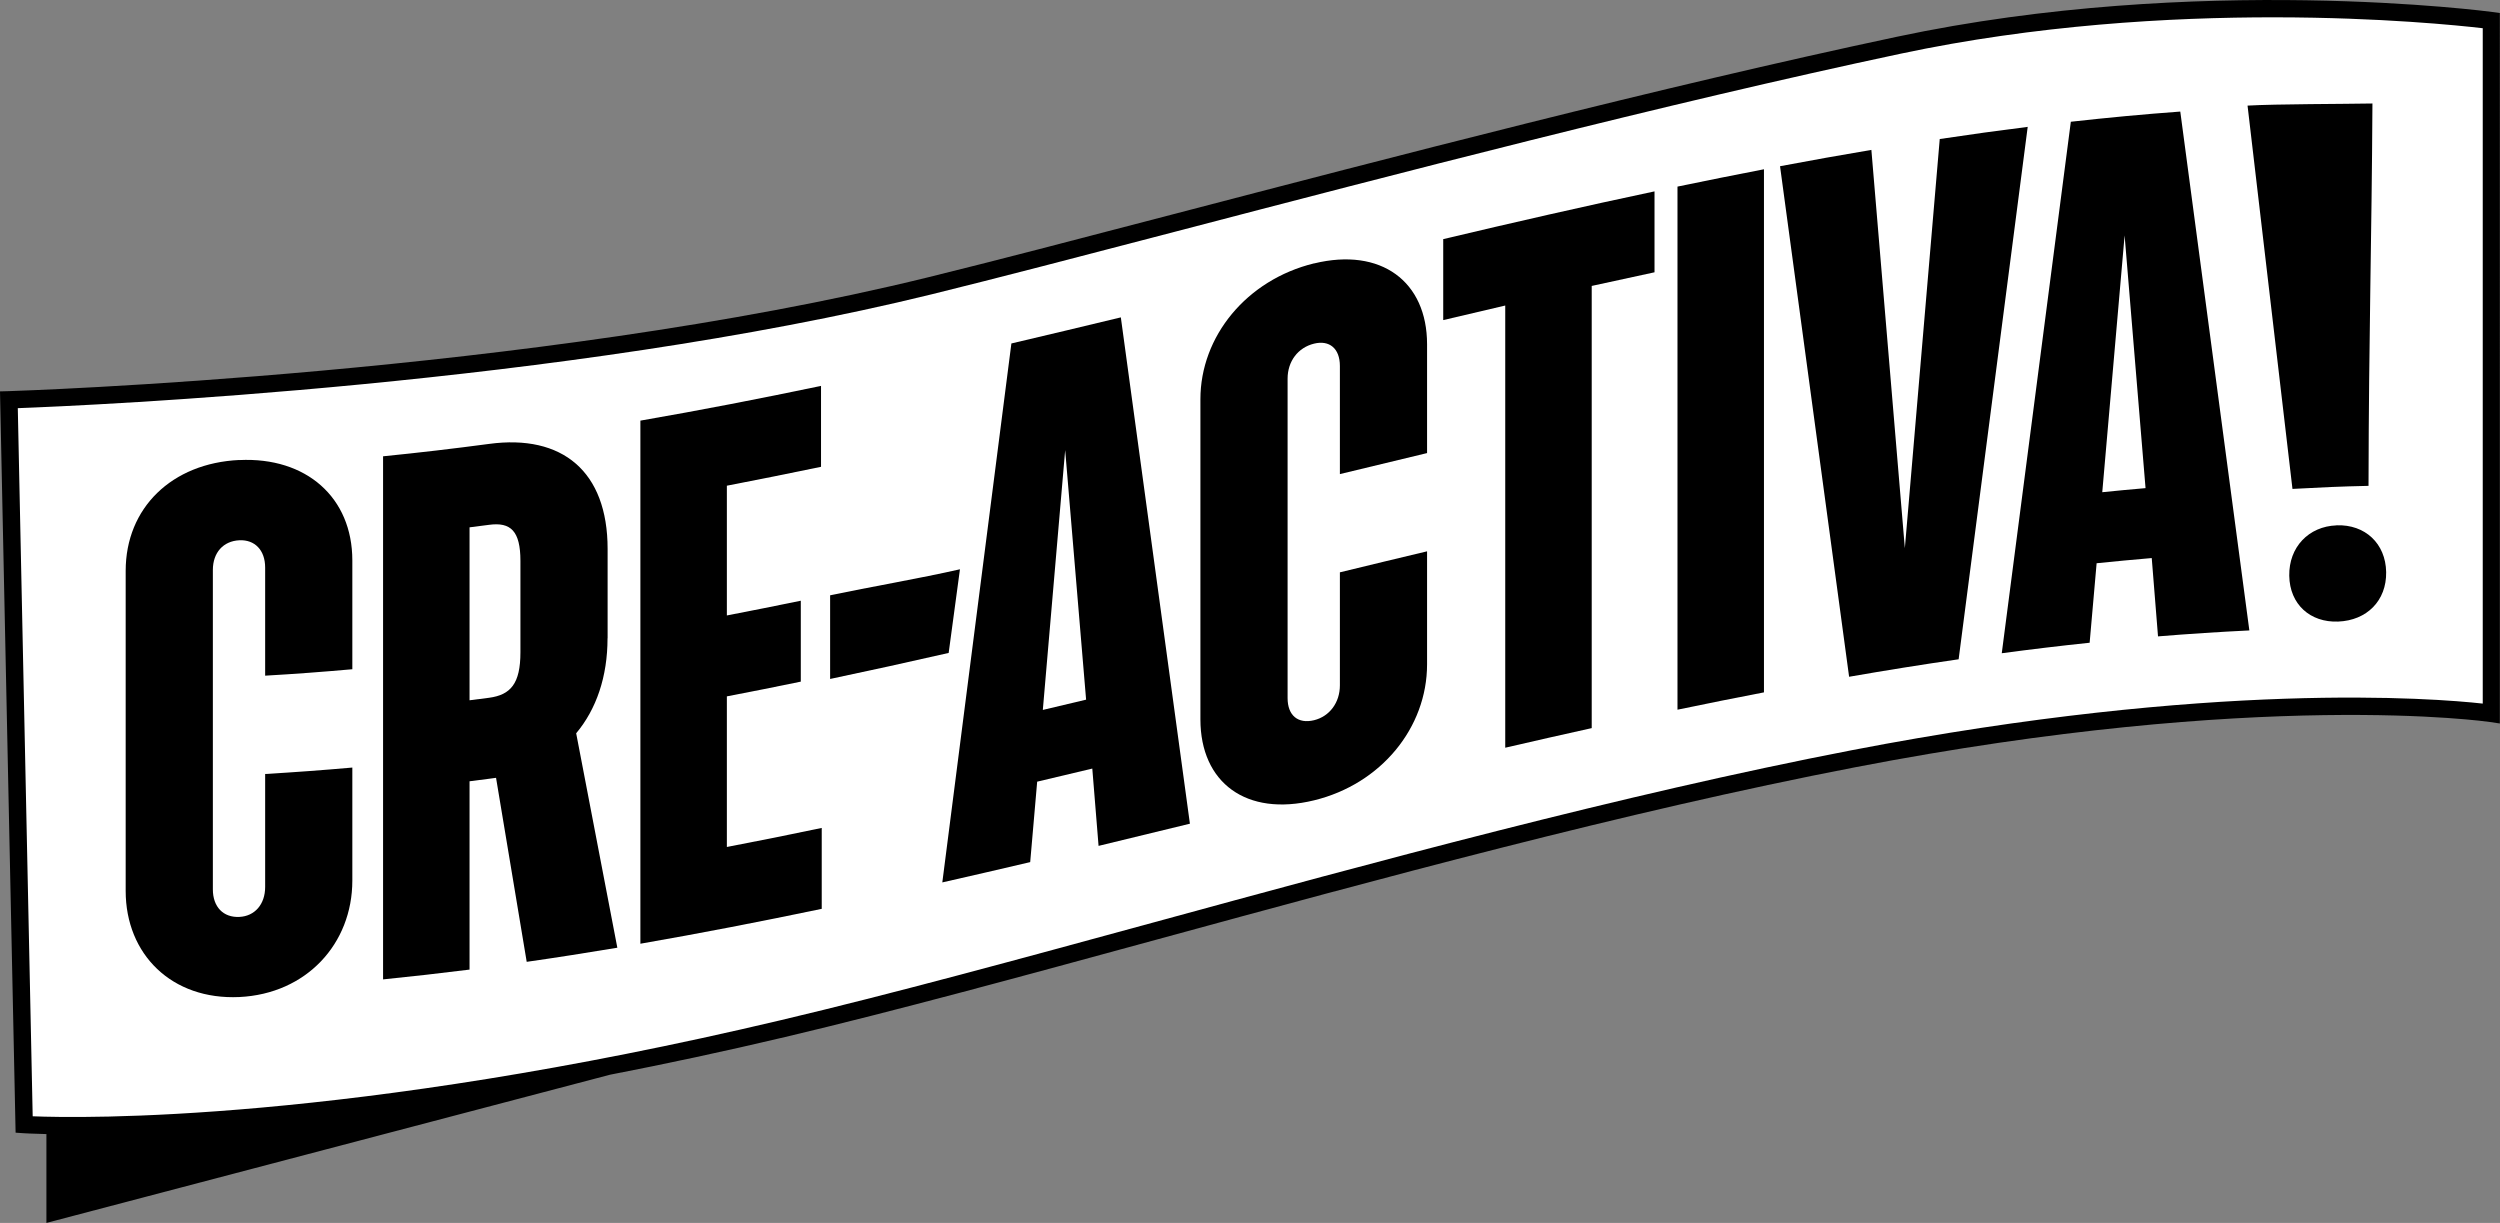 <?xml version="1.0" encoding="UTF-8"?><svg id="Layer_1" xmlns="http://www.w3.org/2000/svg" viewBox="0 0 318.87 155.98"><rect x="0" y="0" width="318.87" height="155.98" fill="#808080" stroke="none"/><defs><style>.cls-1{fill:#fff;}</style></defs><path class="cls-1" d="M317.91,91.24s-28.69-4.37-81.17,5.77c-46.76,9.03-98.78,25.46-136.16,34.33-61.93,14.68-96.57,12.21-96.57,12.21l-1.94-92.21s66.21-1.97,117.18-14.51c27.04-6.65,79.75-21.36,123.27-30.61,38.5-8.18,75.4-3.14,75.4-3.14v88.15Z"/><path d="M317.91,1.53c-.37-.05-37.63-4.99-75.97,3.16-30.27,6.43-64.73,15.44-92.43,22.67-12.28,3.21-22.88,5.98-31.18,8.02C67.94,47.77,1.76,49.87,1.1,49.89l-1.1.03,1.99,94.55,1.01.07c.06,0,1.06.07,2.92.11v11.33l71.88-18.9c7.01-1.36,14.45-2.94,22.34-4.81,14.06-3.33,30.2-7.74,47.29-12.4,28.07-7.66,59.89-16.35,89.16-22,51.78-10,80.71-5.82,80.99-5.78l1.27.19V1.66l-.96-.13ZM316.65,89.74c-6.15-.68-34.37-2.95-80.47,5.95-29.35,5.67-61.22,14.37-89.32,22.04-17.07,4.66-33.19,9.06-47.22,12.38-55.42,13.14-89.33,12.52-95.47,12.27l-1.9-90.32c8.88-.33,69.56-2.97,116.6-14.53,8.32-2.05,18.93-4.82,31.22-8.03,27.67-7.23,62.1-16.22,92.33-22.65,34.54-7.34,68.2-3.95,74.25-3.25v86.13Z"/><path d="M30.53,58.67c-8.63.4-14.5,6.12-14.5,14.14v40.83c0,8.08,5.87,13.93,14.5,13.53,8.54-.41,14.41-6.78,14.41-14.86v-14.41c-3.71.33-7.41.6-11.12.82v14.41c0,2.22-1.33,3.73-3.29,3.82-2.05.1-3.38-1.28-3.38-3.51v-40.74c0-2.22,1.33-3.69,3.38-3.79,1.96-.09,3.29,1.25,3.29,3.48v13.79c3.71-.21,7.41-.49,11.12-.82v-13.88c0-8.02-5.87-13.21-14.41-12.8Z"/><path d="M77.5,81.4v-11.39c0-9.89-5.78-14.65-15.12-13.39-4.51.6-9.01,1.13-13.52,1.58v66.72c3.68-.37,7.35-.79,11.03-1.25v-24.02c.83-.11,1.66-.21,2.49-.32.3-.04.59-.08.89-.12,1.3,7.83,2.61,15.65,3.91,23.47,3.85-.55,7.71-1.16,11.56-1.8-1.75-9.11-3.5-18.22-5.25-27.35,2.58-3.08,4-7.23,4-12.12ZM66.38,83.2c0,4-1.25,5.43-4,5.8-.83.11-1.66.22-2.49.32v-22.06c.83-.11,1.66-.21,2.49-.32,2.76-.37,4,.78,4,4.61v11.65Z"/><path d="M92.71,88.82c3.14-.6,6.29-1.23,9.43-1.88v-10.32c-3.14.65-6.29,1.27-9.43,1.88v-16.55c4-.77,8.01-1.58,12.01-2.41v-10.32c-7.68,1.61-15.36,3.1-23.04,4.43v66.72c7.71-1.34,15.42-2.84,23.13-4.45v-10.32c-4.03.85-8.07,1.66-12.1,2.43v-19.21Z"/><path d="M122.44,72.61c-5.04,1.15-11.52,2.26-16.56,3.32v10.67c5.04-1.06,10.08-2.17,15.12-3.32q.72-5.34,1.44-10.67Z"/><path d="M129,43.81c-2.94,22.93-5.87,45.84-8.81,68.74,3.74-.85,7.47-1.71,11.21-2.59.3-3.42.59-6.84.89-10.26,2.34-.55,4.68-1.11,7.03-1.67.27,3.29.53,6.57.8,9.86,3.88-.93,7.77-1.88,11.65-2.83-2.94-21.52-5.87-43.05-8.81-64.58-4.66,1.12-9.31,2.24-13.97,3.33ZM133.01,90.55c.95-11.05,1.9-22.1,2.85-33.14.89,10.61,1.78,21.22,2.67,31.83-1.84.44-3.68.88-5.52,1.31Z"/><path d="M167.61,33.59c-8.63,2.11-14.5,9.33-14.5,17.33v40.83c0,8.1,5.87,12.44,14.5,10.33,8.54-2.08,14.41-9.26,14.41-17.35v-14.41c-3.71.88-7.41,1.78-11.12,2.68,0,4.8,0,9.61,0,14.41,0,2.22-1.33,3.97-3.29,4.45-2.05.5-3.38-.6-3.38-2.82v-40.74c0-2.22,1.33-3.97,3.38-4.47,1.96-.48,3.29.62,3.29,2.85,0,4.6,0,9.19,0,13.79,3.71-.9,7.41-1.79,11.12-2.68v-13.88c0-8.01-5.87-12.39-14.41-10.31Z"/><path d="M184.07,40.83c2.64-.63,5.28-1.24,7.92-1.86v56.4c3.68-.85,7.35-1.69,11.03-2.5,0-18.8,0-37.6,0-56.4,2.67-.59,5.34-1.17,8.01-1.74v-10.32c-8.98,1.9-17.97,3.96-26.95,6.09v10.32Z"/><path d="M213.96,90.52c3.68-.77,7.35-1.5,11.03-2.21,0-22.24,0-44.48,0-66.72-3.68.71-7.35,1.45-11.03,2.21v66.72Z"/><path d="M247.41,17.73c-1.48,17.39-2.97,34.79-4.45,52.19-1.42-16.94-2.85-33.88-4.27-50.8-3.88.65-7.77,1.35-11.65,2.08,2.94,21.68,5.87,43.39,8.81,65.12,4.66-.81,9.31-1.56,13.97-2.23,2.94-22.67,5.87-45.3,8.81-67.91-3.74.47-7.47.99-11.21,1.55Z"/><path d="M264.13,15.53c-2.94,22.57-5.87,45.17-8.81,67.79,3.74-.5,7.47-.95,11.21-1.34.3-3.38.59-6.76.89-10.14,2.34-.24,4.68-.46,7.03-.66.27,3.33.53,6.66.8,9.99,3.88-.32,7.77-.57,11.65-.76-2.94-22.1-5.87-44.16-8.81-66.18-4.66.34-9.31.78-13.97,1.3ZM268.14,62.78c.95-10.92,1.9-21.83,2.85-32.75.89,10.74,1.78,21.48,2.67,32.23-1.84.16-3.68.33-5.52.52Z"/><path d="M292.4,62.36c3.67-.2,6.03-.31,9.7-.39.04-19.6.4-30.69.5-48.77-3.68.07-12.26.06-15.93.27"/><path d="M298.02,67.01c-3.56.13-6.09,2.78-6.03,6.43.06,3.65,2.68,5.98,6.24,5.84,3.65-.14,6.18-2.66,6.12-6.31-.06-3.64-2.68-6.1-6.33-5.97Z"/></svg>